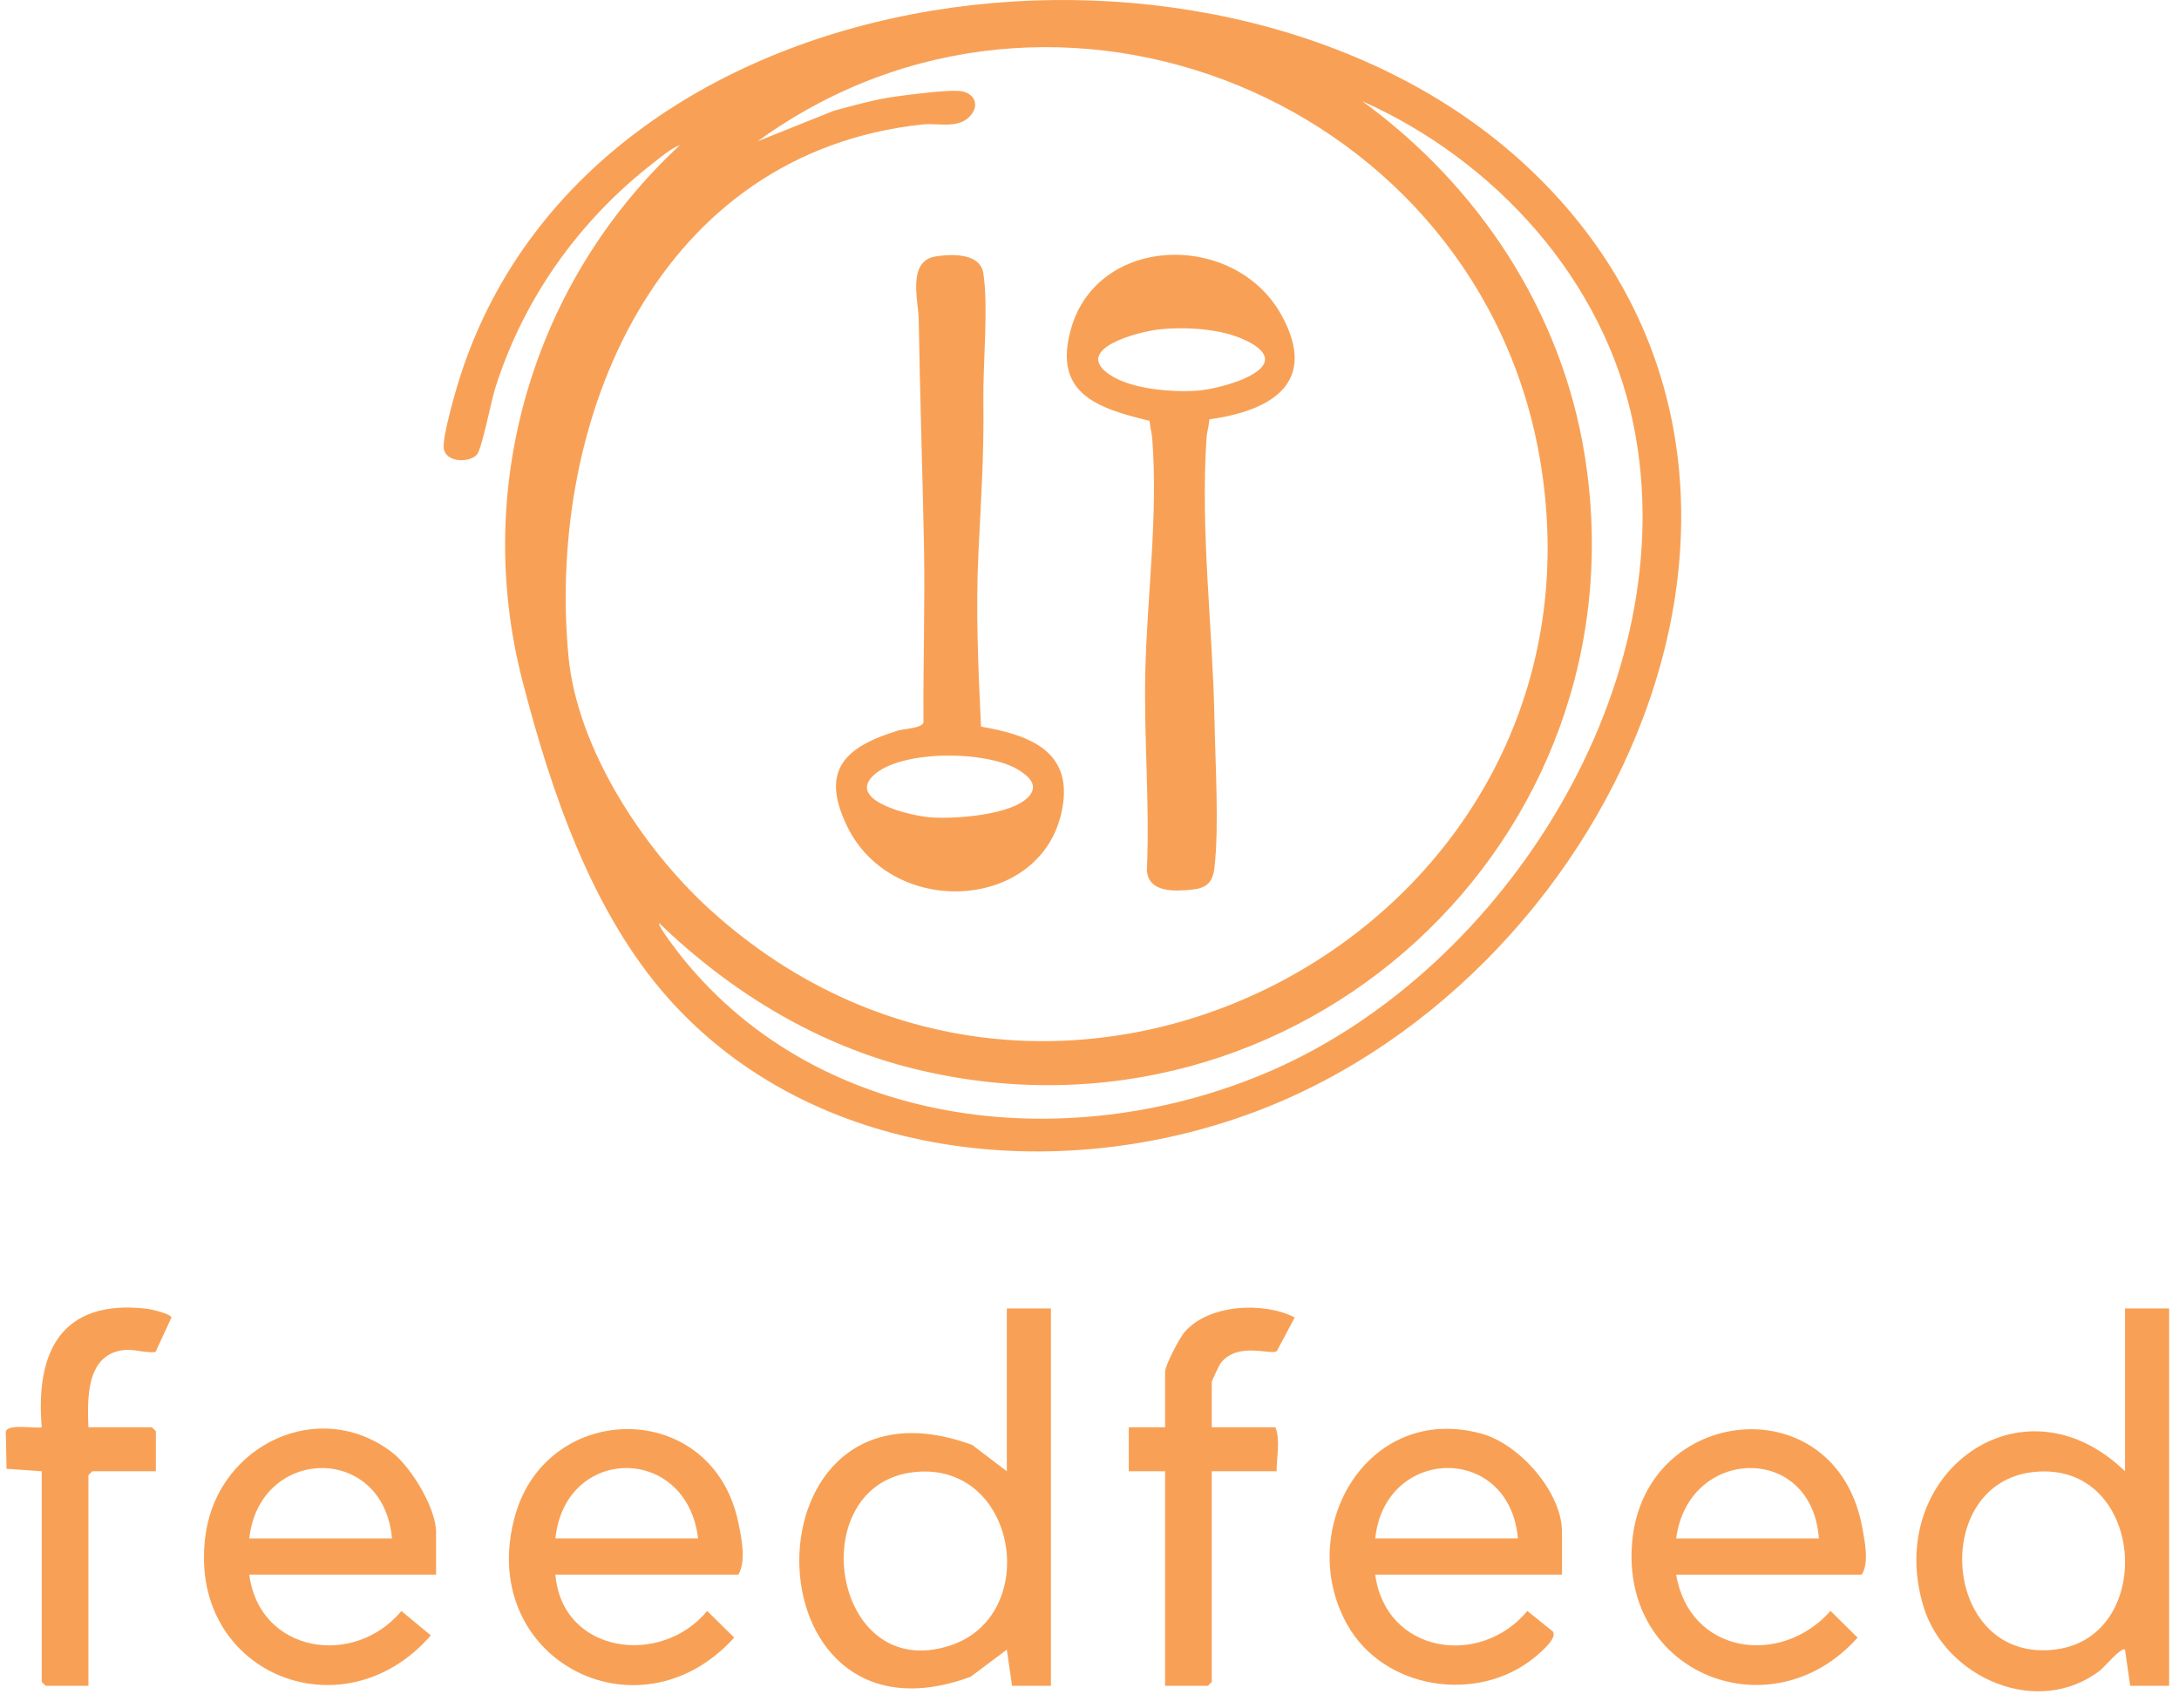 <?xml version="1.0" encoding="UTF-8"?> <svg xmlns="http://www.w3.org/2000/svg" width="88" height="69" viewBox="0 0 88 69" fill="none"><g clip-path="url(#clip0_491_1901)"><path d="M61.573 6.636C74.715 18.756 65.56 39.333 50.669 44.916C42.715 47.898 32.82 46.88 26.987 40.321C23.897 36.847 22.245 31.943 21.098 27.499C19.069 19.639 21.537 11.347 27.46 5.862C27.096 5.996 26.731 6.312 26.423 6.551C23.398 8.892 21.145 12.041 19.993 15.701C19.842 16.181 19.456 18.153 19.26 18.365C18.937 18.713 18.008 18.676 17.923 18.125C17.849 17.648 18.441 15.64 18.628 15.072C24.127 -1.616 49.527 -4.473 61.573 6.636ZM28.656 36.726C42.769 49.587 65.302 37.446 62.215 18.683C59.818 4.118 42.628 -3.027 30.603 5.705L33.666 4.476C34.507 4.251 35.356 4.007 36.223 3.892C36.858 3.808 38.136 3.639 38.717 3.672C39.33 3.708 39.619 4.242 39.148 4.719C38.662 5.209 37.868 4.961 37.257 5.027C26.593 6.169 22.07 16.849 22.955 26.483C23.297 30.199 25.933 34.245 28.656 36.726ZM26.622 37.291C26.538 37.385 27.439 38.539 27.567 38.698C33.261 45.745 43.413 46.721 51.386 43.228C60.84 39.087 68.083 27.52 65.966 17.137C64.776 11.305 60.385 6.484 55.016 4.087C59.721 7.51 63.062 12.579 63.996 18.37C66.511 33.969 52.354 46.908 36.993 43.192C33.032 42.233 29.529 40.091 26.622 37.291Z" fill="#F8A156"></path><path d="M42.443 52.851V68.096H40.871L40.661 66.635L39.196 67.732C29.988 71.119 29.937 54.941 39.264 58.367L40.661 59.429V52.851H42.443ZM36.971 59.458C32.375 59.9 33.553 68.022 38.353 66.475C42.076 65.275 41.099 59.062 36.971 59.458Z" fill="#F8A156"></path><path d="M87.601 52.851V68.096H86.029L85.819 66.635C85.69 66.5 84.966 67.355 84.822 67.467C82.301 69.422 78.551 67.778 77.677 64.881C76.066 59.539 81.656 55.405 85.82 59.429V52.851H87.601ZM82.129 59.459C77.886 59.91 78.435 67.233 83.034 66.625C87.126 66.084 86.617 58.981 82.129 59.459Z" fill="#F8A156"></path><path d="M22.43 63.605C22.7 66.802 26.693 67.335 28.56 65.071L29.652 66.149C25.748 70.453 19.178 66.964 20.807 61.204C22.126 56.544 28.782 56.487 29.821 61.513C29.948 62.126 30.143 63.062 29.817 63.605H22.43ZM28.193 62.143C27.737 58.342 22.828 58.363 22.43 62.143H28.193Z" fill="#F8A156"></path><path d="M67.693 63.606C68.232 66.811 71.911 67.341 73.928 65.07L75.02 66.15C71.564 70.025 65.455 67.644 65.914 62.302C66.394 56.719 74.147 55.938 75.209 61.702C75.309 62.248 75.495 63.145 75.185 63.606H67.693ZM73.456 62.144C73.181 58.275 68.178 58.429 67.693 62.144H73.456Z" fill="#F8A156"></path><path d="M17.611 63.605H10.067C10.48 66.766 14.285 67.376 16.211 65.075L17.399 66.059C13.819 70.179 7.462 67.536 8.314 61.911C8.852 58.367 12.87 56.42 15.82 58.655C16.596 59.242 17.611 60.918 17.611 61.883V63.605ZM15.83 62.144C15.49 58.302 10.482 58.404 10.067 62.144H15.83Z" fill="#F8A156"></path><path d="M63.083 63.605H55.539C55.963 66.772 59.753 67.382 61.683 65.074L62.703 65.893C62.936 66.15 62.193 66.77 61.981 66.944C59.678 68.833 55.882 68.259 54.407 65.621C52.266 61.787 55.219 56.637 59.837 57.912C61.371 58.336 63.083 60.28 63.083 61.882V63.605ZM61.302 62.143C60.961 58.295 55.936 58.406 55.539 62.143H61.302Z" fill="#F8A156"></path><path d="M1.685 59.429L0.264 59.331L0.233 57.825C0.341 57.496 1.377 57.715 1.685 57.654C1.423 54.562 2.508 52.474 5.917 52.862C6.093 52.882 6.891 53.067 6.924 53.218L6.281 54.612C5.79 54.664 5.422 54.462 4.906 54.547C3.472 54.782 3.527 56.532 3.571 57.654H6.138L6.295 57.81V59.429H3.728L3.571 59.586V68.096H1.842L1.685 67.939V59.429Z" fill="#F8A156"></path><path d="M48.939 57.654H51.506C51.714 58.138 51.552 58.876 51.558 59.429H48.939V67.939L48.782 68.096H47.053V59.429H45.586V57.654H47.053V55.409C47.053 55.155 47.639 54.034 47.846 53.798C48.833 52.676 51.029 52.572 52.289 53.216L51.563 54.579C51.315 54.75 50.008 54.183 49.309 55.047C49.243 55.129 48.939 55.775 48.939 55.827V57.654Z" fill="#F8A156"></path><path d="M48.843 16.938C48.825 17.198 48.742 17.447 48.725 17.708C48.476 21.498 48.977 25.342 49.048 29.09C49.08 30.803 49.238 33.43 49.046 35.048C48.975 35.641 48.733 35.872 48.152 35.933C47.467 36.005 46.376 36.075 46.317 35.153C46.438 32.486 46.191 29.786 46.254 27.128C46.328 24.011 46.775 20.847 46.533 17.709C46.514 17.467 46.442 17.239 46.427 16.999C44.293 16.487 42.522 15.888 43.249 13.295C44.328 9.451 49.875 9.339 51.748 12.72C53.258 15.448 51.371 16.59 48.843 16.938ZM46.821 13.305C46.008 13.389 43.271 14.09 44.818 15.136C45.683 15.722 47.337 15.855 48.361 15.779C49.44 15.699 52.527 14.807 50.3 13.745C49.314 13.273 47.9 13.194 46.821 13.305Z" fill="#F8A156"></path><path d="M39.619 29.351C41.407 29.659 43.213 30.245 42.94 32.41C42.387 36.788 36.062 37.251 34.196 33.346C33.121 31.096 34.129 30.169 36.26 29.512C36.517 29.433 37.215 29.421 37.295 29.186C37.278 26.755 37.363 24.317 37.313 21.886C37.252 18.908 37.15 15.904 37.103 12.906C37.092 12.165 36.622 10.541 37.786 10.358C38.436 10.255 39.583 10.215 39.712 11.037C39.924 12.387 39.695 14.676 39.714 16.152C39.742 18.358 39.624 20.108 39.515 22.311C39.401 24.603 39.508 27.062 39.619 29.351ZM41.573 32.146C41.945 31.7 41.523 31.345 41.153 31.111C39.891 30.314 36.453 30.28 35.315 31.285C34.118 32.344 36.801 32.955 37.567 33.015C38.529 33.09 40.914 32.934 41.573 32.146Z" fill="#F8A156"></path></g><defs><clipPath id="clip0_491_1901"><rect width="87.368" height="68.318" fill="white" transform="translate(0.233)"></rect></clipPath></defs></svg> 